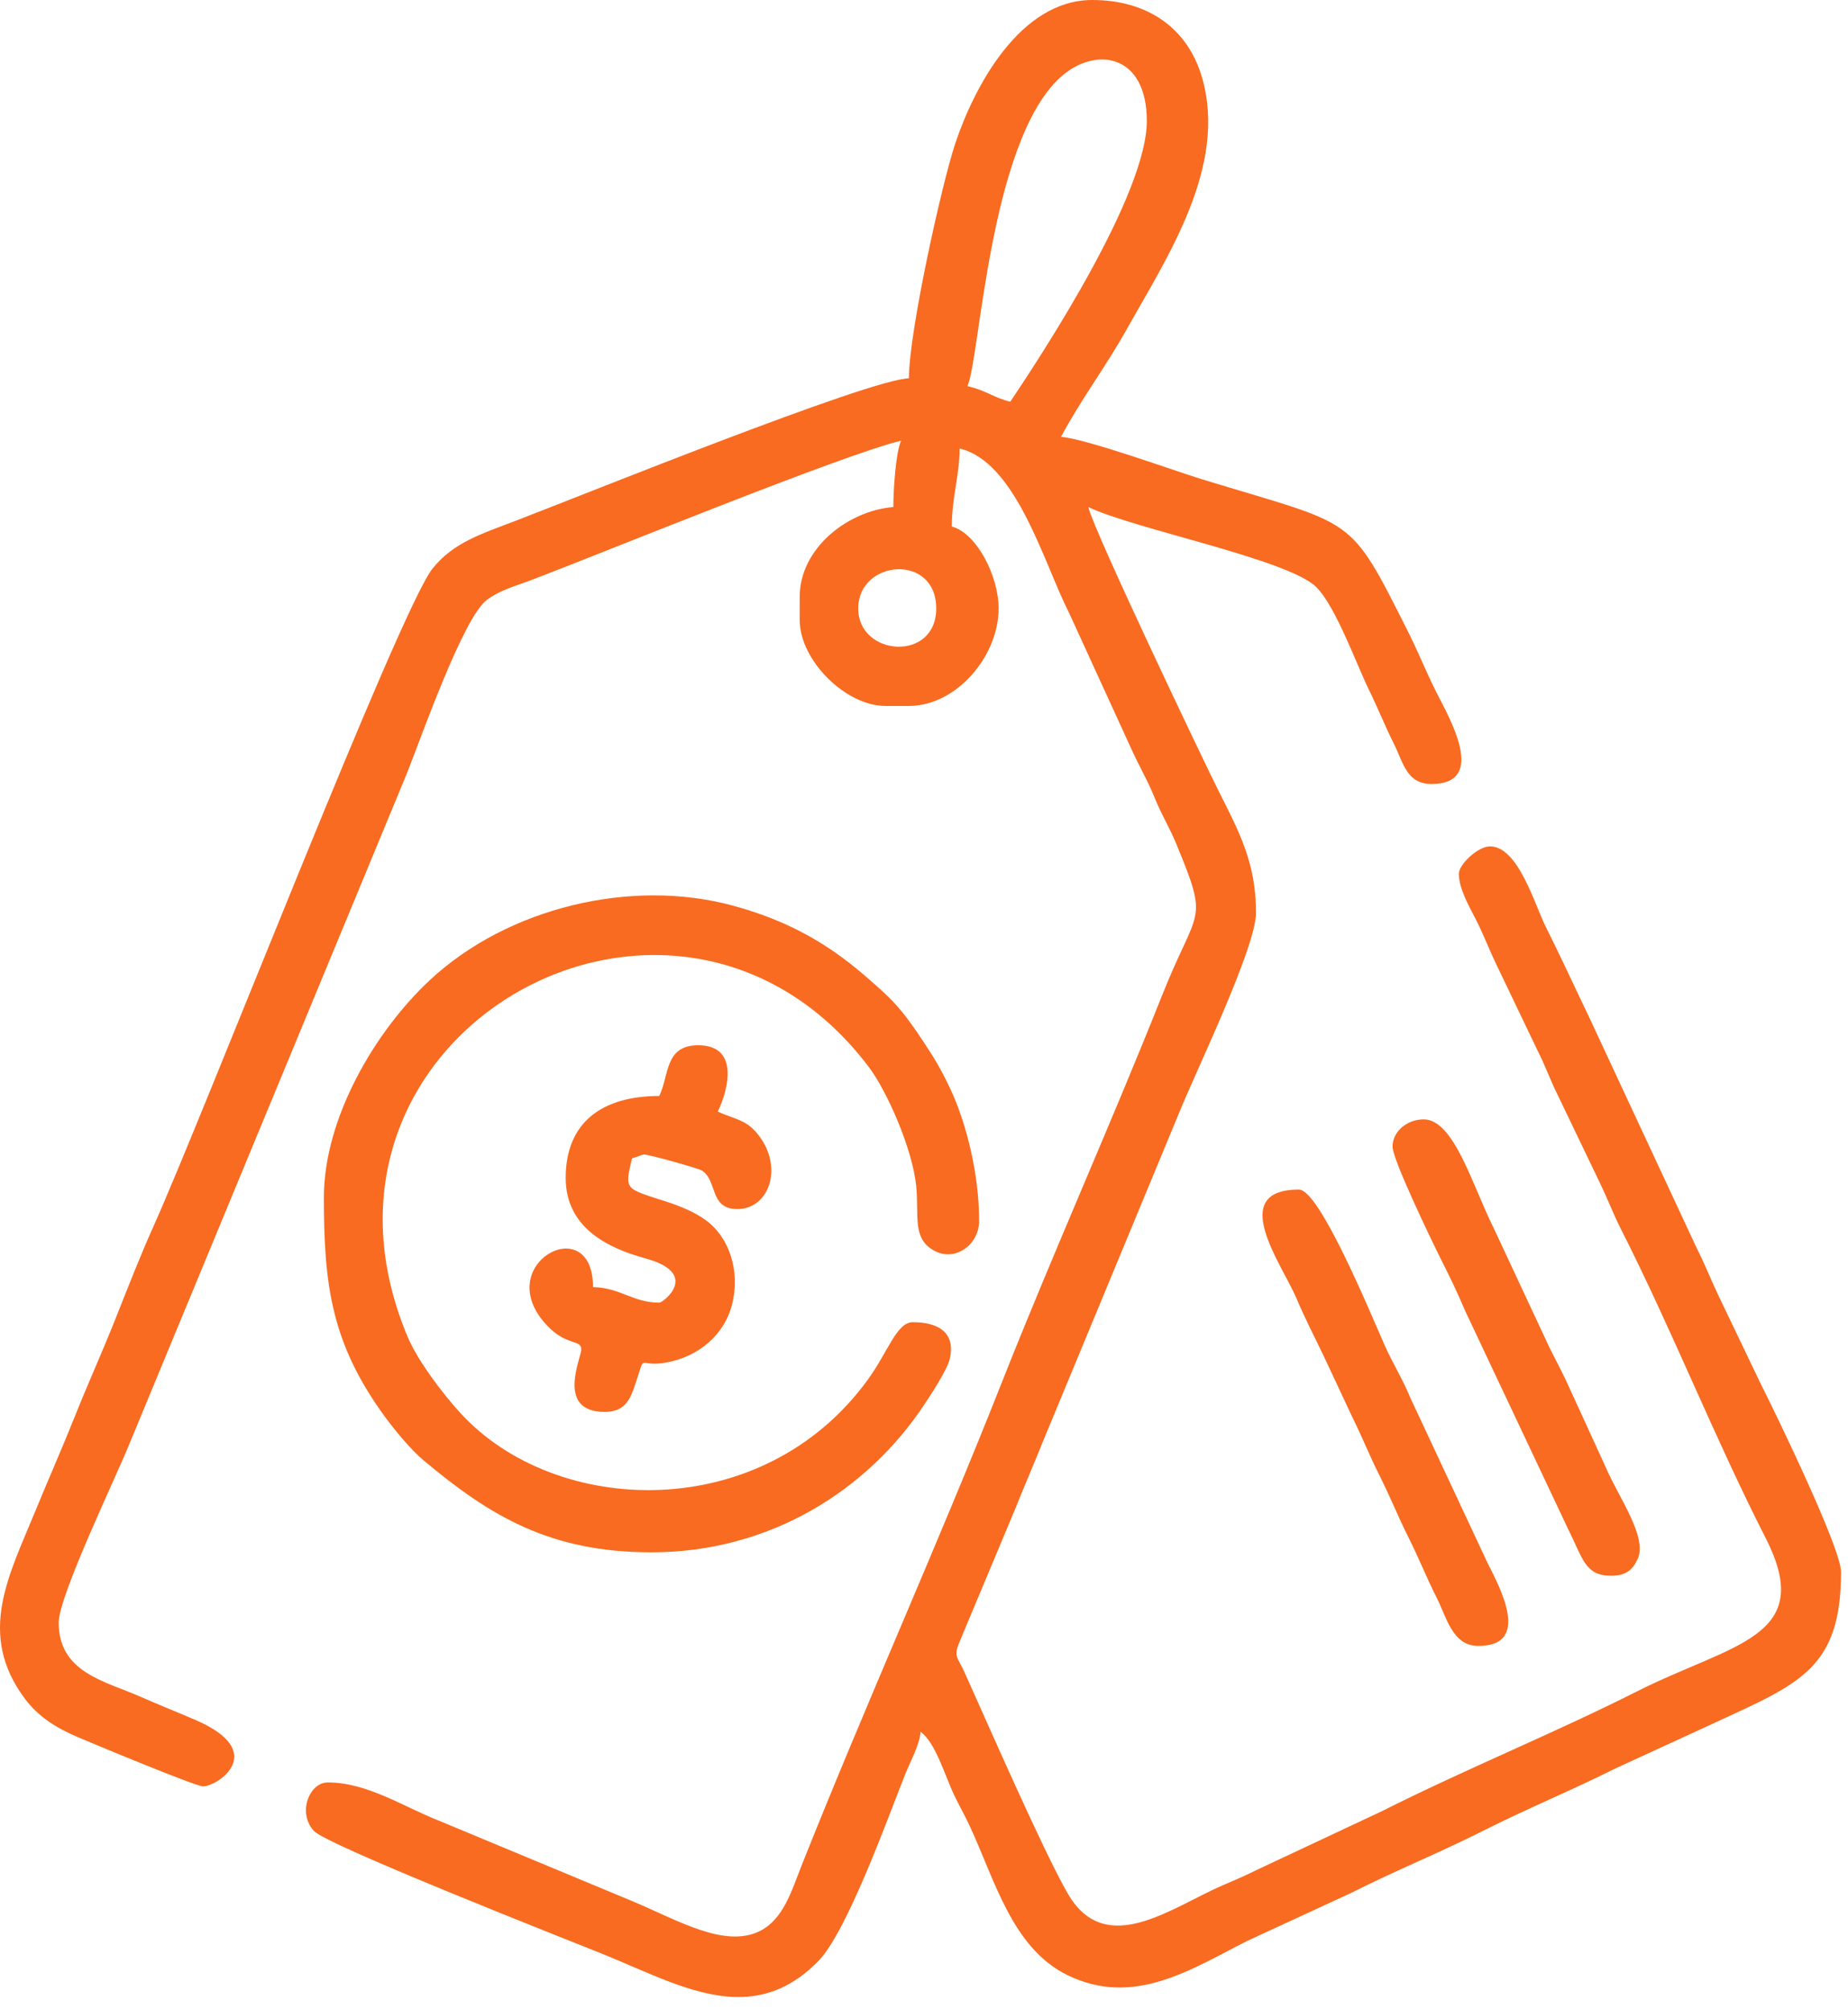 <svg width="80" height="87" viewBox="0 0 80 87" fill="none" xmlns="http://www.w3.org/2000/svg">
<path fill-rule="evenodd" clip-rule="evenodd" d="M37.152 26.338C37.152 24.224 40.529 23.931 40.529 26.338C40.529 28.671 37.152 28.418 37.152 26.338ZM32.11 86.444H31.805C29.944 86.389 28.011 85.355 26.034 84.561C24.553 83.965 14.19 79.89 13.598 79.265C12.862 78.488 13.382 77.158 14.19 77.158C15.891 77.158 17.444 78.197 18.965 78.798L27.43 82.32C29.341 83.123 31.407 84.368 32.929 83.572C33.922 83.052 34.269 81.842 34.692 80.777C37.493 73.73 40.554 66.964 43.351 59.888C45.586 54.234 48.079 48.692 50.321 43.052C51.848 39.209 52.362 40.016 50.925 36.539C50.618 35.795 50.283 35.268 50.007 34.587C49.682 33.783 49.384 33.302 49.026 32.529L46.269 26.507C45.197 24.404 43.995 19.987 41.542 19.416C41.542 20.555 41.204 21.524 41.204 22.792C42.277 23.079 43.23 24.928 43.23 26.338C43.23 28.404 41.402 30.559 39.347 30.559H38.334C36.6 30.559 34.62 28.578 34.62 26.845V25.831C34.62 23.738 36.691 22.113 38.672 21.948C38.672 21.185 38.783 19.549 39.009 19.078C36.581 19.644 26.206 23.886 23.067 25.084C22.286 25.382 21.681 25.524 21.079 25.967C20.056 26.721 18.235 31.915 17.615 33.477L5.605 62.495C5.04 63.902 2.541 69.08 2.541 70.236C2.541 72.407 4.544 72.768 6.082 73.448C6.841 73.784 7.693 74.123 8.456 74.451C11.664 75.831 9.419 77.327 8.788 77.327C8.462 77.327 4.014 75.472 3.335 75.182C2.418 74.792 1.65 74.298 1.087 73.547C-1.024 70.73 0.39 68.194 1.55 65.362C2.09 64.044 2.685 62.703 3.24 61.312C3.79 59.933 4.397 58.596 4.978 57.14C5.547 55.712 6.03 54.455 6.65 53.072C8.838 48.193 17.284 26.433 18.719 24.62C19.624 23.477 20.866 23.102 22.366 22.527C25.178 21.45 37.623 16.415 39.347 16.377C39.347 14.353 40.779 7.933 41.349 6.223C42.19 3.704 44.175 0 47.282 0C49.697 0 51.42 1.235 52.035 3.352C53.158 7.221 50.498 11.172 48.75 14.299C47.874 15.864 46.761 17.342 45.932 18.91C47.062 19.004 50.868 20.39 52.031 20.746C58.751 22.802 58.365 22.198 60.958 27.352C61.397 28.224 61.733 29.08 62.196 29.997C62.73 31.058 64.42 33.937 61.971 33.937C60.892 33.937 60.751 33.018 60.339 32.192C59.933 31.379 59.648 30.646 59.272 29.882C58.723 28.767 57.836 26.271 56.984 25.416C55.782 24.21 49.102 22.904 47.113 21.949C47.361 23.012 52.205 33.152 52.742 34.217C53.665 36.043 54.373 37.378 54.373 39.508C54.373 41.032 51.696 46.526 50.996 48.287L45.159 62.373C44.736 63.436 44.398 64.188 43.978 65.245L41.581 70.97C41.249 71.734 41.435 71.68 41.752 72.385C42.781 74.668 45.149 80.094 46.21 81.946C47.738 84.613 50.313 82.857 52.457 81.828C53.146 81.497 53.635 81.332 54.317 80.986L59.832 78.397C63.481 76.56 67.214 75.057 70.862 73.218C75.017 71.123 78.635 70.894 76.435 66.578C74.201 62.196 72.411 57.628 70.188 53.24C69.824 52.523 69.638 51.995 69.289 51.268L67.428 47.389C67.091 46.717 66.927 46.203 66.587 45.529L64.783 41.762C64.433 41.034 64.248 40.507 63.884 39.79C63.62 39.27 63.153 38.475 63.153 37.82C63.153 37.427 63.971 36.638 64.504 36.638C65.722 36.638 66.428 39.143 66.921 40.129C67.583 41.451 68.141 42.673 68.783 44.008L73.451 54.029C73.794 54.705 74.005 55.252 74.352 55.999L76.211 59.88C76.95 61.346 79.699 67.033 79.699 68.042C79.699 72.239 77.89 72.88 74.24 74.571L69.96 76.538C68.023 77.508 66.158 78.267 64.222 79.242C62.284 80.218 60.419 80.967 58.483 81.944L53.978 84.024C51.582 85.234 49.09 86.907 46.205 85.496C43.827 84.332 43.066 81.388 41.993 79.072C41.754 78.555 41.563 78.241 41.315 77.724C40.904 76.868 40.507 75.442 39.853 74.964C39.804 75.557 39.392 76.279 39.178 76.822C38.41 78.764 36.659 83.629 35.427 84.889C34.353 85.986 33.245 86.411 32.11 86.445L32.11 86.444ZM43.736 17.389C43.039 17.227 42.709 16.907 41.879 16.714C42.418 15.592 42.818 6.153 45.903 3.347C47.402 1.984 49.646 2.315 49.646 5.233C49.646 8.401 45.215 15.182 43.736 17.39V17.389Z" fill="#F86B21"/>
<path fill-rule="evenodd" clip-rule="evenodd" d="M14.021 51.832C14.021 55.593 14.33 58.141 16.671 61.339C17.094 61.917 17.798 62.766 18.338 63.217C21.218 65.628 23.808 67.196 28.204 67.196C33.331 67.196 37.565 64.51 40.025 60.782C40.273 60.405 41.001 59.316 41.115 58.822C41.381 57.672 40.602 57.234 39.516 57.234C38.817 57.234 38.443 58.512 37.587 59.696C33.034 66.002 24.049 65.699 19.907 61.141C19.137 60.294 18.074 58.894 17.635 57.842C12.139 44.674 29.226 35.159 37.59 46.16C38.403 47.229 39.504 49.743 39.663 51.346C39.791 52.632 39.475 53.607 40.435 54.136C41.351 54.639 42.386 53.883 42.386 52.845C42.386 50.803 41.822 48.595 41.15 47.158C40.736 46.275 40.437 45.787 39.921 45.01C38.969 43.575 38.564 43.21 37.452 42.245C35.733 40.754 33.968 39.81 31.717 39.2C27.31 38.007 21.98 39.291 18.619 42.417C16.243 44.627 14.021 48.397 14.021 51.832H14.021Z" fill="#F86B21"/>
<path fill-rule="evenodd" clip-rule="evenodd" d="M28.541 47.442C26.083 47.442 24.489 48.568 24.489 50.988C24.489 53.119 26.266 54.015 27.93 54.469C30.357 55.132 28.7 56.39 28.541 56.39C27.398 56.39 26.861 55.741 25.671 55.715C25.671 52.328 21.185 54.728 23.676 57.372C24.539 58.288 25.164 57.962 25.164 58.416C25.164 58.773 24.048 61.118 26.177 61.118C27.081 61.118 27.292 60.54 27.504 59.908C27.992 58.452 27.554 59.238 28.91 58.968C30.261 58.7 31.353 57.778 31.685 56.488C32.066 55.01 31.557 53.562 30.576 52.836C30.093 52.478 29.488 52.224 28.859 52.02C27.03 51.426 27.035 51.532 27.359 50.143C27.557 50.091 27.819 49.974 27.866 49.974C28.111 49.974 30.235 50.577 30.381 50.667C31.071 51.098 30.697 52.338 31.918 52.338C33.34 52.338 33.969 50.421 32.723 49C32.234 48.443 31.713 48.424 31.073 48.117C31.568 47.086 31.977 45.247 30.229 45.247C28.767 45.247 28.976 46.536 28.541 47.442L28.541 47.442Z" fill="#F86B21"/>
<path fill-rule="evenodd" clip-rule="evenodd" d="M60.283 49.637C60.283 50.201 62.011 53.775 62.363 54.479C62.791 55.334 63.052 55.863 63.442 56.777L67.88 66.183C68.523 67.46 68.611 68.209 69.737 68.209C70.386 68.209 70.668 67.967 70.892 67.491C71.336 66.546 70.062 64.802 69.52 63.53L67.77 59.709C67.522 59.192 67.346 58.873 67.09 58.362L64.672 53.182C63.749 51.348 62.949 48.455 61.633 48.455C60.911 48.455 60.283 48.975 60.283 49.637Z" fill="#F86B21"/>
<path fill-rule="evenodd" clip-rule="evenodd" d="M63.997 71.248C66.308 71.248 64.93 68.717 64.391 67.646L61.056 60.514C60.706 59.666 60.29 59.016 59.947 58.245C59.334 56.867 57.129 51.494 56.231 51.494C53.096 51.494 55.501 54.745 56.111 56.173C56.537 57.172 56.851 57.756 57.302 58.696L58.54 61.341C58.986 62.232 59.27 62.982 59.721 63.875C60.184 64.792 60.52 65.649 60.958 66.52C61.397 67.392 61.734 68.248 62.196 69.166C62.64 70.046 62.88 71.248 63.998 71.248L63.997 71.248Z" fill="#F86B21"/>
</svg>
